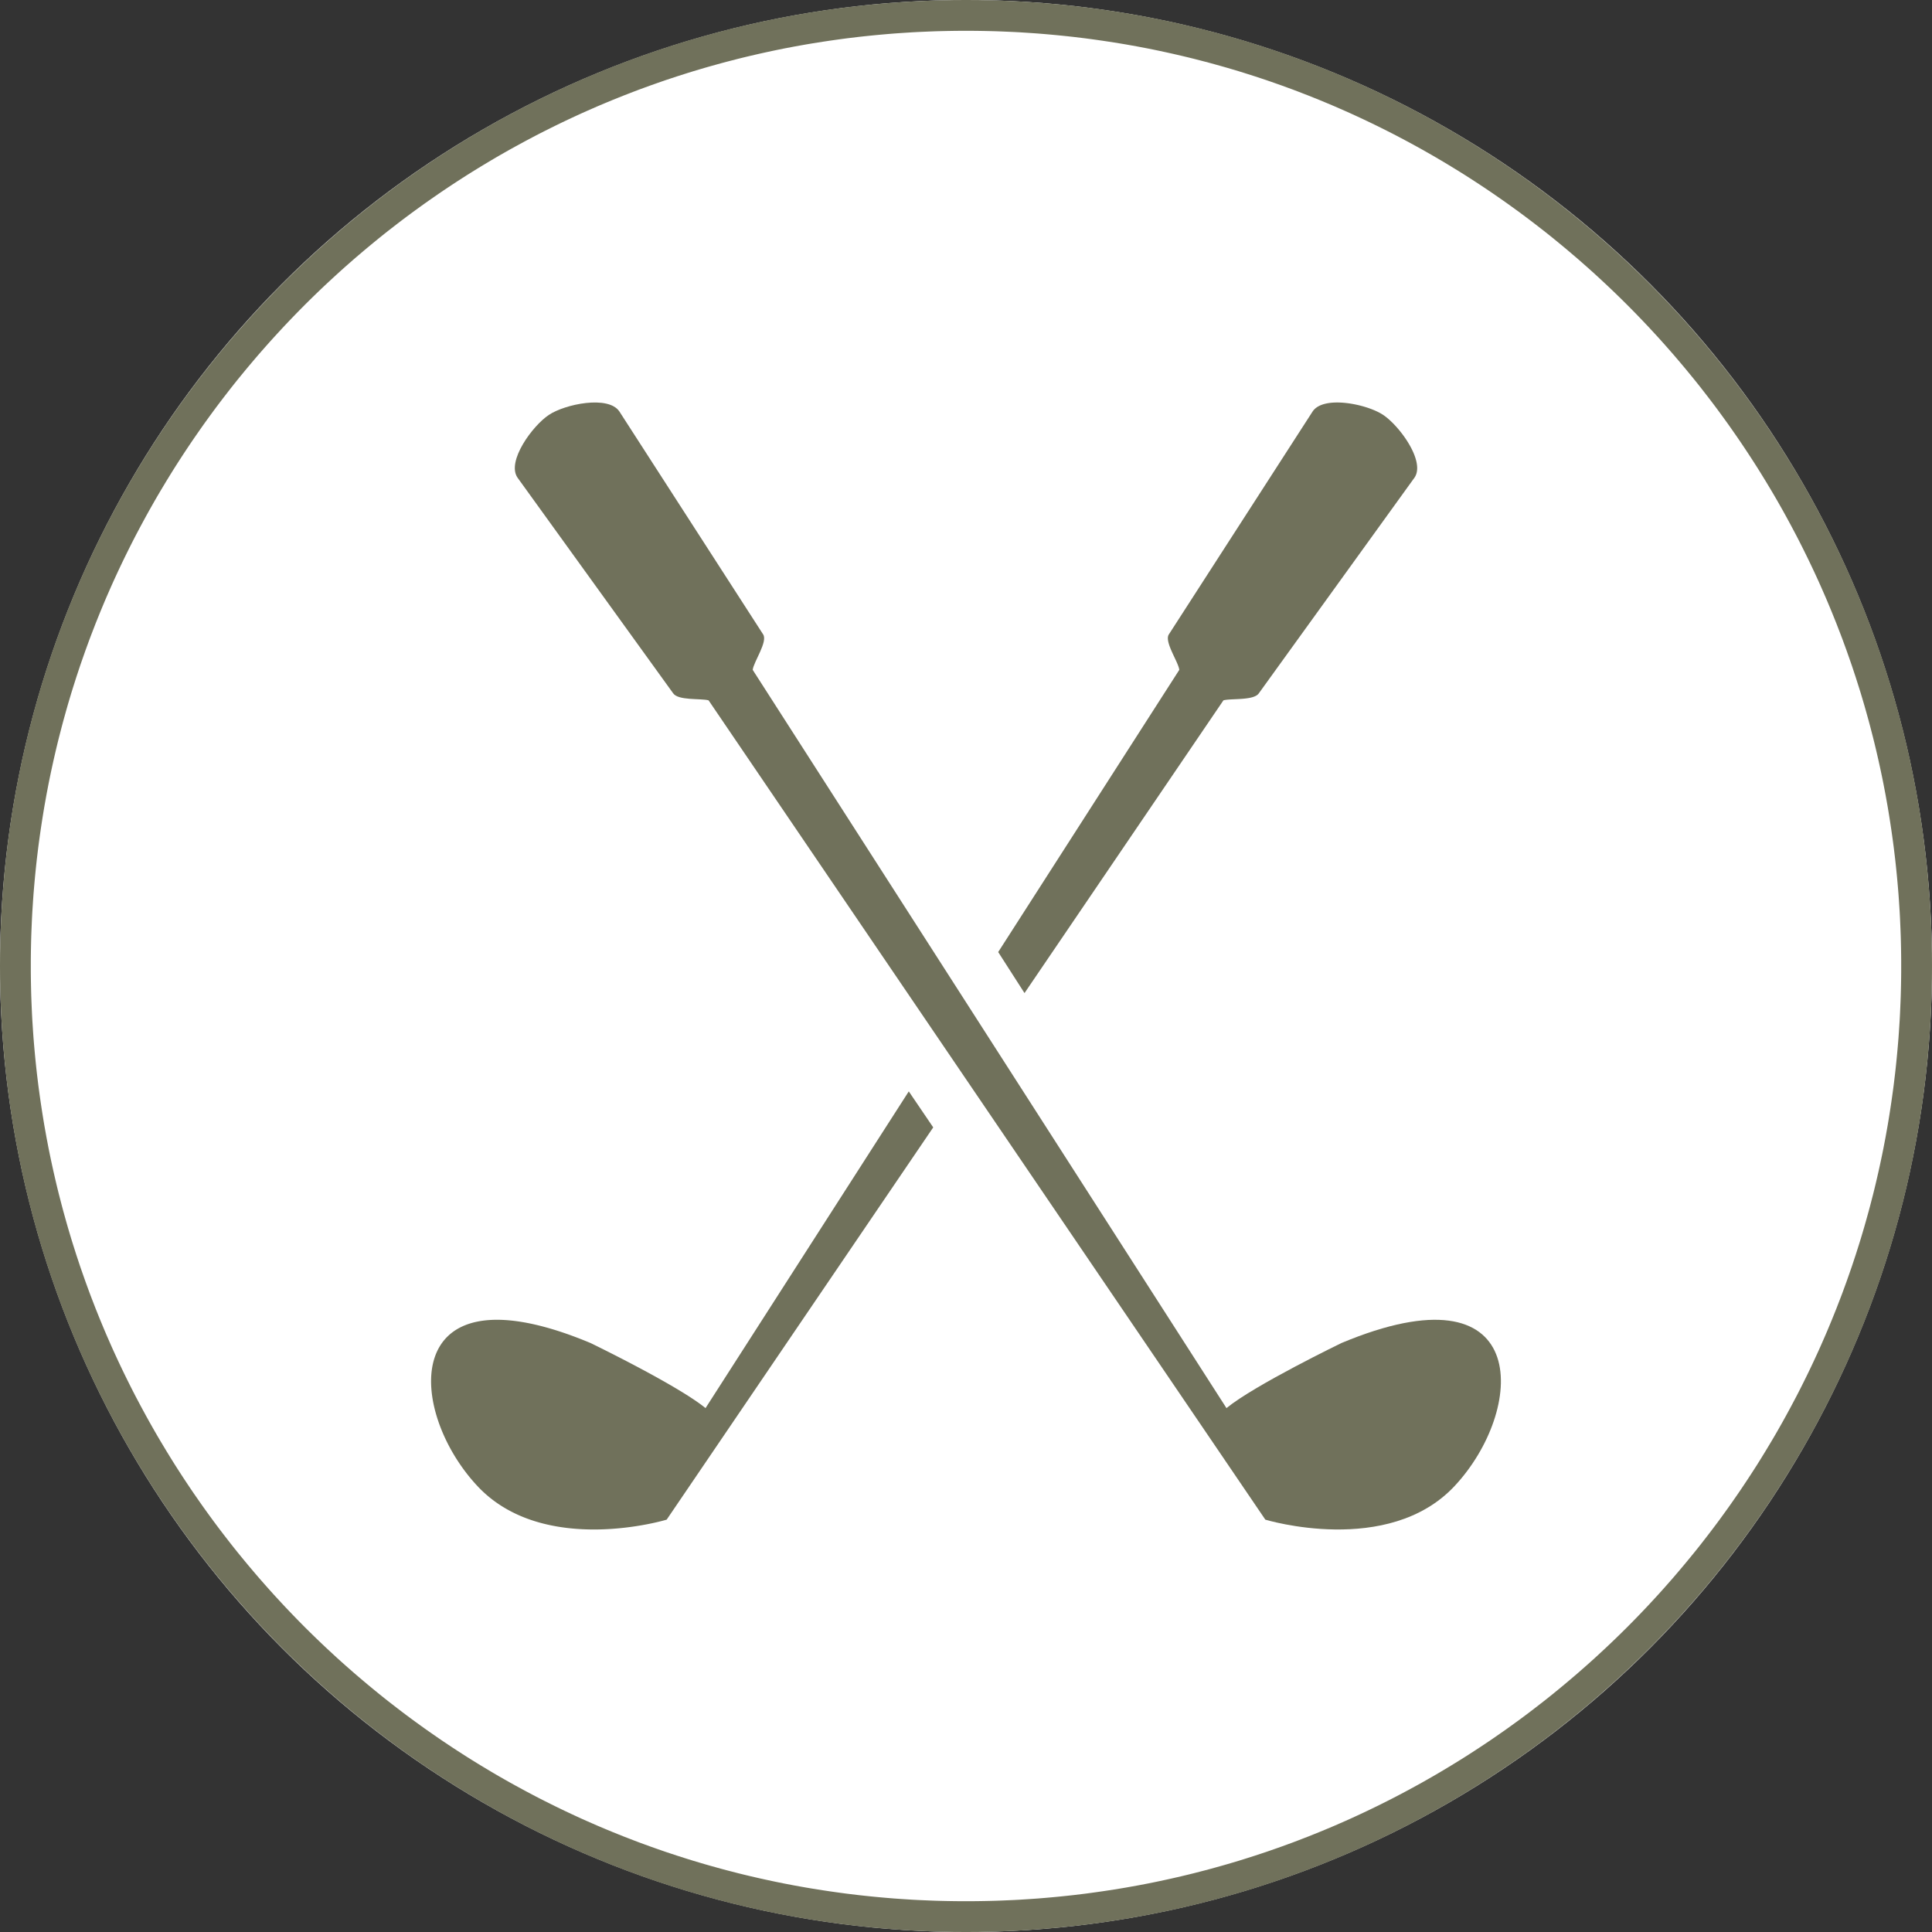 <svg viewBox="0 0 60 60" xmlns="http://www.w3.org/2000/svg" fill-rule="evenodd" clip-rule="evenodd" stroke-linejoin="round" stroke-miterlimit="1.414"><rect x="0" y="0" width="60" height="60" fill="#333333" stroke="none"/><circle cx="30" cy="30" r="30" fill="#fff"/><clipPath id="a"><circle cx="30" cy="30" r="30"/></clipPath><g clip-path="url(#a)" fill="#70715b" fill-rule="nonzero"><path d="m31 29.567.817 1.274 6.178-9.092c.251-.065.945.013 1.101-.22l4.834-6.698c.341-.506-.466-1.604-.971-1.943-.505-.34-1.854-.617-2.194-.11L36.301 19.7c-.153.226.294.852.323 1.103L31 29.567zm-2.777 4.327-6.312 9.836c-.872-.715-3.573-2.022-3.573-2.022a19.306 19.306 0 0 0-.268-.109c-5.671-2.237-5.437 2.207-3.242 4.553 2.062 2.203 5.876 1.042 5.876 1.042l8.278-12.182-.759-1.118z"/><path d="m16.07 14.831 4.834 6.698c.156.233.85.155 1.101.22l17.291 25.445s3.814 1.161 5.876-1.042c2.195-2.346 2.429-6.79-3.242-4.553l-.268.109s-2.701 1.307-3.573 2.022L23.376 20.803c.029-.251.476-.877.323-1.103l-4.464-6.922c-.34-.507-1.688-.23-2.194.11-.505.339-1.312 1.437-.971 1.943z"/></g><path d="m30.194.001.193.001.194.004.193.004.193.005.192.007.192.008.192.009.191.01.191.012.191.013.191.014.19.015.19.016.189.017.189.019.189.02.189.021.188.022.188.023.187.025.187.025.187.027.186.028.186.029.186.03.185.031.185.033.184.033.184.035.184.036.183.037.183.038.182.039.182.04.182.042.181.042.181.044.18.044.18.046.179.047.179.048.179.049.178.05.178.051.177.052.177.053.176.055.176.055.175.056.175.058.175.058.174.06.173.06.173.062.173.063.172.063.171.065.171.066.171.066.17.068.169.069.169.069.169.071.168.072.167.072.167.074.166.075.166.075.165.077.165.078.164.078.164.08.163.08.163.082.162.082.161.083.161.085.16.085.16.086.159.087.158.088.158.089.158.09.157.091.156.092.155.092.155.094.154.094.154.096.153.096.153.097.152.098.151.099.15.1.15.1.15.102.148.102.148.104.148.104.147.105.146.106.145.107.145.107.144.109.143.109.143.11.142.111.141.112.141.112.14.114.139.114.139.115.138.116.137.117.136.117.136.119.135.119.134.12.134.12.133.122.132.122.131.123.131.124.13.125.129.125.128.126.128.127.127.128.126.128.125.129.125.13.124.131.123.131.122.132.122.133.12.134.12.134.119.135.119.136.117.136.117.137.116.138.115.139.114.139.114.14.112.141.112.141.111.142.11.143.109.143.109.144.107.145.107.145.106.146.105.147.104.148.104.148.102.148.102.15.1.15.1.15.099.151.098.152.097.153.096.153.096.154.094.154.094.155.092.155.092.156.091.157.09.158.089.158.088.158.087.159.086.16.085.16.085.161.083.161.082.162.082.163.08.163.08.164.078.164.078.165.077.165.075.166.075.166.074.167.072.167.072.168.071.169.069.169.069.169.068.17.066.171.066.171.065.171.063.172.063.173.062.173.06.173.06.174.058.175.058.175.056.175.055.176.055.176.053.177.052.177.051.178.05.178.049.179.048.179.047.179.046.18.044.18.044.181.042.181.042.182.04.182.039.182.038.183.037.183.036.184.035.184.033.184.033.185.031.185.03.186.029.186.028.186.027.187.025.187.025.187.023.188.022.188.021.189.02.189.019.189.017.189.016.19.015.19.014.191.013.191.012.191.01.191.009.192.008.192.007.192.005.193.004.193.004.194.001.193L60 30l-.001.194-.001.193-.004.194-.004.193-.005.193-.007.192-.008.192-.009.192-.01.191-.012.191-.013.191-.014.191-.015.19-.016.19-.017.189-.019.189-.02.189-.021.189-.022.188-.023.188-.025.187-.025.187-.027.187-.028.186-.029.186-.03.186-.031.185-.033.185-.033.184-.035.184-.036.184-.037.183-.038.183-.039.182-.04.182-.042.182-.042.181-.044.181-.044.18-.046.18-.047.179-.048.179-.049.179-.05.178-.051.178-.052.177-.053.177-.055.176-.055.176-.056.175-.058.175-.058.175-.06.174-.06.173-.062.173-.063.173-.063.172-.065.171-.066.171-.066.171-.068.17-.069.169-.069.169-.071.169-.072.168-.072.167-.074.167-.075.166-.075.166-.077.165-.078.165-.078.164-.08.164-.08.163-.082.163-.082.162-.083.161-.085.161-.085.16-.086.16-.087.159-.088.158-.089.158-.09.158-.091.157-.092.156-.092.155-.094.155-.094.154-.096.154-.096.153-.097.153-.098.152-.099.151-.1.15-.1.15-.102.15-.102.148-.104.148-.104.148-.105.147-.106.146-.107.145-.107.145-.109.144-.109.143-.11.143-.111.142-.112.141-.112.141-.114.14-.114.139-.115.139-.116.138-.117.137-.117.136-.119.136-.119.135-.12.134-.12.134-.122.133-.122.132-.123.131-.124.131-.125.13-.125.129-.126.128-.127.128-.128.127-.128.126-.129.125-.13.125-.131.124-.131.123-.132.122-.133.122-.134.12-.134.12-.135.119-.136.119-.136.117-.137.117-.138.116-.139.115-.139.114-.14.114-.141.112-.141.112-.142.111-.143.11-.143.109-.144.109-.145.107-.145.107-.146.106-.147.105-.148.104-.148.104-.148.102-.15.102-.15.1-.15.1-.151.099-.152.098-.153.097-.153.096-.154.096-.154.094-.155.094-.155.092-.156.092-.157.091-.158.09-.158.089-.158.088-.159.087-.16.086-.16.085-.161.085-.161.083-.162.082-.163.082-.163.08-.164.08-.164.078-.165.078-.165.077-.166.075-.166.075-.167.074-.167.072-.168.072-.169.071-.169.069-.169.069-.17.068-.171.066-.171.066-.171.065-.172.063-.173.063-.173.062-.173.06-.174.06-.175.058-.175.058-.175.056-.176.055-.176.055-.177.053-.177.052-.178.051-.178.05-.179.049-.179.048-.179.047-.18.046-.18.044-.181.044-.181.042-.182.042-.182.04-.182.039-.183.038-.183.037-.184.036-.184.035-.184.033-.185.033-.185.031-.186.03-.186.029-.186.028-.187.027-.187.025-.187.025-.188.023-.188.022-.189.021-.189.02-.189.019-.189.017-.19.016-.19.015-.191.014-.191.013-.191.012-.191.01-.192.009-.192.008-.192.007-.193.005-.193.004-.194.004-.193.001L30 60l-.194-.001-.193-.001-.194-.004-.193-.004-.193-.005-.192-.007-.192-.008-.192-.009-.191-.01-.191-.012-.191-.013-.191-.014-.19-.015-.19-.016-.189-.017-.189-.019-.189-.02-.189-.021-.188-.022-.188-.023-.187-.025-.187-.025-.187-.027-.186-.028-.186-.029-.186-.03-.185-.031-.185-.033-.184-.033-.184-.035-.184-.036-.183-.037-.183-.038-.182-.039-.182-.04-.182-.042-.181-.042-.181-.044-.18-.044-.18-.046-.179-.047-.179-.048-.179-.049-.178-.05-.178-.051-.177-.052-.177-.053-.176-.055-.176-.055-.175-.056-.175-.058-.175-.058-.174-.06-.173-.06-.173-.062-.173-.063-.172-.063-.171-.065-.171-.066-.171-.066-.17-.068-.169-.069-.169-.069-.169-.071-.168-.072-.167-.072-.167-.074-.166-.075-.166-.075-.165-.077-.165-.078-.164-.078-.164-.08-.163-.08-.163-.082-.162-.082-.161-.083-.161-.085-.16-.085-.16-.086-.159-.087-.158-.088-.158-.089-.158-.09-.157-.091-.156-.092-.155-.092-.155-.094-.154-.094-.154-.096-.153-.096-.153-.097-.152-.098-.151-.099-.15-.1-.15-.1-.15-.102-.148-.102-.148-.104-.148-.104-.147-.105-.146-.106-.145-.107-.145-.107-.144-.109-.143-.109-.143-.11-.142-.111-.141-.112-.141-.112-.14-.114-.139-.114-.139-.115-.138-.116-.137-.117-.136-.117-.136-.119-.135-.119-.134-.12-.134-.12-.133-.122-.132-.122-.131-.123-.131-.124-.13-.125-.129-.125-.128-.126-.128-.127-.127-.128-.126-.128-.125-.129-.125-.13-.124-.131-.123-.131-.122-.132-.122-.133-.12-.134-.12-.134-.119-.135-.119-.136-.117-.136-.117-.137-.116-.138-.115-.139-.114-.139-.114-.14-.112-.141-.112-.141-.111-.142-.11-.143-.109-.143-.109-.144-.107-.145-.107-.145-.106-.146-.105-.147-.104-.148-.104-.148-.102-.148-.102-.15-.1-.15-.1-.15-.099-.151-.098-.152-.097-.153-.096-.153-.096-.154-.094-.154-.094-.155-.092-.155-.092-.156-.091-.157-.09-.158-.089-.158-.088-.158-.087-.159-.086-.16-.085-.16-.085-.161-.083-.161-.082-.162-.082-.163-.08-.163-.08-.164-.078-.164-.078-.165-.077-.165-.075-.166-.075-.166-.074-.167-.072-.167-.072-.168-.071-.169-.069-.169-.069-.169-.068-.17-.066-.171-.066-.171-.065-.171-.063-.172-.063-.173-.062-.173-.06-.173-.06-.174-.058-.175-.058-.175-.056-.175-.055-.176-.055-.176-.053-.177-.052-.177-.051-.178-.05-.178-.049-.179-.048-.179-.047-.179-.046-.18-.044-.18-.044-.181-.042-.181-.042-.182-.04-.182-.039-.182-.038-.183-.037-.183-.036-.184-.035-.184-.033-.184-.033-.185-.031-.185-.03-.186-.029-.186-.028-.186-.027-.187-.025-.187-.025-.187-.023-.188-.022-.188-.021-.189-.02-.189-.019-.189-.017-.189-.016-.19-.015-.19-.014-.191-.013-.191-.012-.191-.01-.191-.009-.192-.008-.192-.007-.192-.005-.193-.004-.193-.004-.194-.001-.193L0 30l.001-.194.001-.193.004-.194.004-.193.005-.193.007-.192.008-.192.009-.192.01-.191.012-.191.013-.191.014-.191.015-.19.016-.19.017-.189.019-.189.02-.189.021-.189.022-.188.023-.188.025-.187.025-.187.027-.187.028-.186.029-.186.03-.186.031-.185.033-.185.033-.184.035-.184.036-.184.037-.183.038-.183.039-.182.04-.182.042-.182.042-.181.044-.181.044-.18.046-.18.047-.179.048-.179.049-.179.05-.178.051-.178.052-.177.053-.177.055-.176.055-.176.056-.175.058-.175.058-.175.06-.174.06-.173.062-.173.063-.173.063-.172.065-.171.066-.171.066-.171.068-.17.069-.169.069-.169.071-.169.072-.168.072-.167.074-.167.075-.166.075-.166.077-.165.078-.165.078-.164.08-.164.08-.163.082-.163.082-.162.083-.161.085-.161.085-.16.086-.16.087-.159.088-.158.089-.158.09-.158.091-.157.092-.156.092-.155.094-.155.094-.154.096-.154.096-.153.097-.153.098-.152.099-.151.1-.15.1-.15.102-.15.102-.148.104-.148.104-.148.105-.147.106-.146.107-.145.107-.145.109-.144.109-.143.11-.143.111-.142.112-.141.112-.141.114-.14.114-.139.115-.139.116-.138.117-.137.117-.136.119-.136.119-.135.12-.134.12-.134.122-.133.122-.132.123-.131.124-.131.125-.13.125-.129.126-.128.127-.128.128-.127.128-.126.129-.125.13-.125.131-.124.131-.123.132-.122.133-.122.134-.12.134-.12.135-.119.136-.119.136-.117.137-.117.138-.116.139-.115.139-.114.14-.114.141-.112.141-.112.142-.111.143-.11.143-.109.144-.109.145-.107.145-.107.146-.106.147-.105.148-.104.148-.104.148-.102.15-.102.15-.1.15-.1.151-.099.152-.098.153-.097.153-.096.154-.096.154-.094.155-.094.155-.092.156-.092.157-.091.158-.09.158-.089.158-.088.159-.087.16-.086.16-.085.161-.085.161-.083.162-.082.163-.082.163-.08.164-.08.164-.078.165-.078.165-.077.166-.075.166-.075.167-.074.167-.072.168-.072.169-.071.169-.069.169-.069.17-.068.171-.066.171-.066.171-.065.172-.063.173-.063.173-.062.173-.06.174-.06.175-.058.175-.058.175-.056.176-.055.176-.055.177-.053.177-.052.178-.051.178-.05.179-.049.179-.048.179-.047.18-.046.18-.044.181-.044.181-.042.182-.042.182-.04.182-.039.183-.038.183-.037.184-.036.184-.035.184-.033.185-.033.185-.031.186-.03.186-.029.186-.028.187-.027.187-.025.187-.025.188-.023.188-.022.189-.021.189-.02.189-.019.189-.017.19-.016.19-.015.191-.014.191-.013.191-.012.191-.01.192-.009.192-.008.192-.007.193-.005.193-.004.194-.004.193-.001L30 0l.194.001zm-.382.956-.187.002-.188.003-.187.004-.186.005-.187.007-.186.008-.185.008-.186.01-.185.012-.185.012-.184.013-.184.015-.184.016-.184.017-.183.018-.183.019-.182.02-.182.022-.182.022-.181.024-.181.025-.181.026-.18.027-.18.028-.18.029-.179.03-.179.032-.179.032-.178.034-.178.034-.177.036-.177.037-.176.038-.177.039-.175.04-.176.041-.175.042-.174.043-.174.045-.174.045-.173.046-.173.048-.172.048-.172.049-.172.051-.171.051-.171.053-.17.054-.17.054-.169.056-.169.056-.168.058-.168.059-.167.059-.167.061-.167.061-.166.063-.165.064-.166.064-.164.066-.164.066-.164.068-.163.068-.162.069-.162.071-.162.071-.161.072-.161.074-.16.074-.159.075-.159.076-.158.077-.158.078-.158.079-.156.079-.157.081-.155.082-.155.082-.155.084-.154.084-.154.085-.152.086-.153.087-.152.088-.151.089-.15.09-.15.09-.15.092-.149.092-.148.093-.147.094-.147.095-.147.096-.146.097-.145.097-.144.098-.144.1-.144.1-.142.1-.142.102-.142.103-.141.103-.14.104-.139.105-.139.106-.138.107-.138.107-.137.108-.136.109-.135.11-.135.111-.134.111-.134.113-.133.113-.132.113-.131.115-.131.115-.13.116-.129.117-.129.118-.128.118-.127.119-.127.12-.126.121-.125.121-.124.122-.124.123-.123.124-.122.124-.121.125-.121.126-.12.127-.119.127-.118.128-.118.129-.117.129-.116.13-.115.131-.115.131-.113.132-.113.133-.113.134-.111.134-.111.135-.11.135-.109.136-.108.137-.107.138-.107.138-.106.139-.105.139-.104.14-.103.141-.103.142-.102.142-.1.142-.1.144-.1.144-.098.144-.097.145-.097.146-.096.147-.095.147-.094.147-.093.148-.092.149-.092.15-.09.15-.09.15-.089.151-.088.152-.087.153-.086.152-.085.154-.084.154-.084.155-.082.155-.082.155-.081.157-.079.156-.079.158-.078.158-.077.158-.076.159-.075.159-.074.16-.074.161-.072.161-.071.162-.071.162-.069.162-.068.163-.068.164-.066.164-.066.164-.064.166-.064.165-.063.166-.061.167-.061.167-.059.167-.059.168-.058.168-.056.169-.056.169-.054.17-.054.17-.053.171-.051.171-.051.172-.049.172-.048.172-.048.173-.046.173-.045.174-.045.174-.043.174-.042.175-.041.176-.04.175-.039.177-.038.176-.037.177-.036.177-.034.178-.034.178-.032.179-.032.179-.03.179-.029.18-.028.18-.027.18-.026.181-.025.181-.024.181-.022.182-.022.182-.02.182-.019.183-.018.183-.017.184-.016.184-.015.184-.013.184-.012.185-.012.185-.01.186-.008.185-.008.186-.007.187-.005.186-.004.187-.003.188-.002.187v.376l.002.187.003.188.004.187.005.186.007.187.008.186.008.185.01.186.012.185.012.185.013.184.015.184.016.184.017.184.018.183.019.183.02.182.022.182.022.182.024.181.025.181.026.181.027.18.028.18.029.18.03.179.032.179.032.179.034.178.034.178.036.177.037.177.038.176.039.177.04.175.041.176.042.175.043.174.045.174.045.174.046.173.048.173.048.172.049.172.051.172.051.171.053.171.054.17.054.17.056.169.056.169.058.168.059.168.059.167.061.167.061.167.063.166.064.165.064.166.066.164.066.164.068.164.068.163.069.162.071.162.071.162.072.161.074.161.074.16.075.159.076.159.077.158.078.158.079.158.079.156.081.157.082.155.082.155.084.155.084.154.085.154.086.152.087.153.088.152.089.151.09.15.09.15.092.15.092.149.093.148.094.147.095.147.096.147.097.146.097.145.098.144.1.144.1.144.1.142.102.142.103.142.103.141.104.14.105.139.106.139.107.138.107.138.108.137.109.136.11.135.111.135.111.134.113.134.113.133.113.132.115.131.115.131.116.13.117.13.118.128.118.128.119.127.12.127.121.126.121.125.122.124.123.124.124.123.124.122.125.121.126.121.127.12.127.119.128.118.128.118.13.117.13.116.131.115.131.115.132.113.133.113.134.113.134.111.135.111.135.11.136.109.137.108.138.107.138.107.139.106.139.105.14.104.141.103.142.103.142.102.142.1.144.1.144.1.144.098.145.097.146.097.147.096.147.095.147.094.148.093.149.092.15.092.15.09.15.09.151.089.152.088.153.087.152.086.154.085.154.084.155.084.155.082.155.082.157.081.156.079.158.079.158.078.158.077.159.076.159.075.16.074.161.074.161.072.162.071.162.071.162.069.163.068.164.068.164.066.164.066.166.064.165.064.166.063.167.061.167.061.167.059.168.059.168.058.169.056.169.056.17.054.17.054.171.053.171.051.172.051.172.049.172.048.173.048.173.046.174.045.174.045.174.043.175.042.176.041.175.04.177.039.176.038.177.037.177.036.178.034.178.034.179.032.179.032.179.03.18.029.18.028.18.027.181.026.181.025.181.024.182.022.182.022.182.02.183.019.183.018.184.017.184.016.184.015.184.013.185.012.185.012.186.01.185.008.186.008.187.007.186.005.187.004.188.003.187.002h.376l.187-.002.188-.003.187-.004.186-.005.187-.007.186-.008.185-.008.186-.01.185-.012.185-.012.184-.013.184-.015.184-.016.184-.017.183-.018.183-.019.182-.02.182-.022.182-.022.181-.024.181-.025.181-.026.18-.027.18-.028.18-.029.179-.03.179-.032.179-.032.178-.034.178-.034.177-.036.177-.037.176-.038.177-.039.175-.04.176-.041.175-.042.174-.043.174-.045.174-.045.173-.046.173-.048.172-.048.172-.049.172-.051.171-.051.171-.053.17-.054.17-.054.169-.056.169-.056.168-.058.168-.059.167-.059.167-.061.167-.061.166-.063.165-.064.166-.064.164-.066.164-.066.164-.068.163-.068.162-.069.162-.071.162-.071.161-.072.161-.074.16-.074.159-.075.159-.076.158-.077.158-.078.158-.079.156-.079.157-.081.155-.082.155-.082.155-.084.154-.084.154-.085.152-.086.153-.087.152-.088.151-.089.15-.09.15-.09.15-.092.149-.092.148-.093.147-.094.147-.095.147-.096.146-.097.145-.097.144-.098.144-.1.144-.1.142-.1.142-.102.142-.103.141-.103.14-.104.139-.105.139-.106.138-.107.138-.107.137-.108.136-.109.135-.11.135-.111.134-.111.134-.113.133-.113.132-.113.131-.115.131-.115.13-.116.13-.117.128-.118.128-.118.127-.119.127-.12.126-.121.125-.121.124-.122.124-.123.123-.124.122-.124.121-.125.121-.126.12-.127.119-.127.118-.128.118-.128.117-.13.116-.13.115-.131.115-.131.113-.132.113-.133.113-.134.111-.134.111-.135.11-.135.109-.136.108-.137.107-.138.107-.138.106-.139.105-.139.104-.14.103-.141.103-.142.102-.142.1-.142.1-.144.1-.144.098-.144.097-.145.097-.146.096-.147.095-.147.094-.147.093-.148.092-.149.092-.15.09-.15.09-.15.089-.151.088-.152.087-.153.086-.152.085-.154.084-.154.084-.155.082-.155.082-.155.081-.157.079-.156.079-.158.078-.158.077-.158.076-.159.075-.159.074-.16.074-.161.072-.161.071-.162.071-.162.069-.162.068-.163.068-.164.066-.164.066-.164.064-.166.064-.165.063-.166.061-.167.061-.167.059-.167.059-.168.058-.168.056-.169.056-.169.054-.17.054-.17.053-.171.051-.171.051-.172.049-.172.048-.172.048-.173.046-.173.045-.174.045-.174.043-.174.042-.175.041-.176.04-.175.039-.177.038-.176.037-.177.036-.177.034-.178.034-.178.032-.179.032-.179.03-.179.029-.18.028-.18.027-.18.026-.181.025-.181.024-.181.022-.182.022-.182.02-.182.019-.183.018-.183.017-.184.016-.184.015-.184.013-.184.012-.185.012-.185.01-.186.008-.185.008-.186.007-.187.005-.186.004-.187.003-.188.002-.187v-.376l-.002-.187-.003-.188-.004-.187-.005-.186-.007-.187-.008-.186-.008-.185-.01-.186-.012-.185-.012-.185-.013-.184-.015-.184-.016-.184-.017-.184-.018-.183-.019-.183-.02-.182-.022-.182-.022-.182-.024-.181-.025-.181-.026-.181-.027-.18-.028-.18-.029-.18-.03-.179-.032-.179-.032-.179-.034-.178-.034-.178-.036-.177-.037-.177-.038-.176-.039-.177-.04-.175-.041-.176-.042-.175-.043-.174-.045-.174-.045-.174-.046-.173-.048-.173-.048-.172-.049-.172-.051-.172-.051-.171-.053-.171-.054-.17-.054-.17-.056-.169-.056-.169-.058-.168-.059-.168-.059-.167-.061-.167-.061-.167-.063-.166-.064-.165-.064-.166-.066-.164-.066-.164-.068-.164-.068-.163-.069-.162-.071-.162-.071-.162-.072-.161-.074-.161-.074-.16-.075-.159-.076-.159-.077-.158-.078-.158-.079-.158-.079-.156-.081-.157-.082-.155-.082-.155-.084-.155-.084-.154-.085-.154-.086-.152-.087-.153-.088-.152-.089-.151-.09-.15-.09-.15-.092-.15-.092-.149-.093-.148-.094-.147-.095-.147-.096-.147-.097-.146-.097-.145-.098-.144-.1-.144-.1-.144-.1-.142-.102-.142-.103-.142-.103-.141-.104-.14-.105-.139-.106-.139-.107-.138-.107-.138-.108-.137-.109-.136-.11-.135-.111-.135-.111-.134-.113-.134-.113-.133-.113-.132-.115-.131-.115-.131-.116-.13-.117-.13-.118-.128-.118-.128-.119-.127-.12-.127-.121-.126-.121-.125-.122-.124-.123-.124-.124-.123-.124-.122-.125-.121-.126-.121-.127-.12-.127-.119-.128-.118-.128-.118-.13-.117-.13-.116-.131-.115-.131-.115-.132-.113-.133-.113-.134-.113-.134-.111-.135-.111-.135-.11-.136-.109-.137-.108-.138-.107-.138-.107-.139-.106-.139-.105-.14-.104-.141-.103-.142-.103-.142-.102-.142-.1-.144-.1-.144-.1-.144-.098-.145-.097-.146-.097-.147-.096-.147-.095-.147-.094-.148-.093-.149-.092-.15-.092-.15-.09-.15-.09-.151-.089-.152-.088-.153-.087-.152-.086-.154-.085-.154-.084-.155-.084-.155-.082-.155-.082-.157-.081-.156-.079-.158-.079-.158-.078-.158-.077-.159-.076-.159-.075-.16-.074-.161-.074-.161-.072-.162-.071-.162-.071-.162-.069-.163-.068-.164-.068-.164-.066-.164-.066-.166-.064-.165-.064-.166-.063-.167-.061-.167-.061-.167-.059-.168-.059-.168-.058-.169-.056-.169-.056-.17-.054-.17-.054-.171-.053-.171-.051-.172-.051-.172-.049-.172-.048-.173-.048-.173-.046-.174-.045-.174-.045-.174-.043-.175-.042-.176-.041-.175-.04-.177-.039-.176-.038-.177-.037-.177-.036-.178-.034-.178-.034-.179-.032-.179-.032-.179-.03-.18-.029-.18-.028-.18-.027-.181-.026-.181-.025-.181-.024-.182-.022-.182-.022-.182-.02-.183-.019-.183-.018-.184-.017-.184-.016-.184-.015-.184-.013-.185-.012-.185-.012-.186-.01-.185-.008-.186-.008-.187-.007-.186-.005-.187-.004-.188-.003-.187-.002h-.376z" fill="#70715b"/></svg>